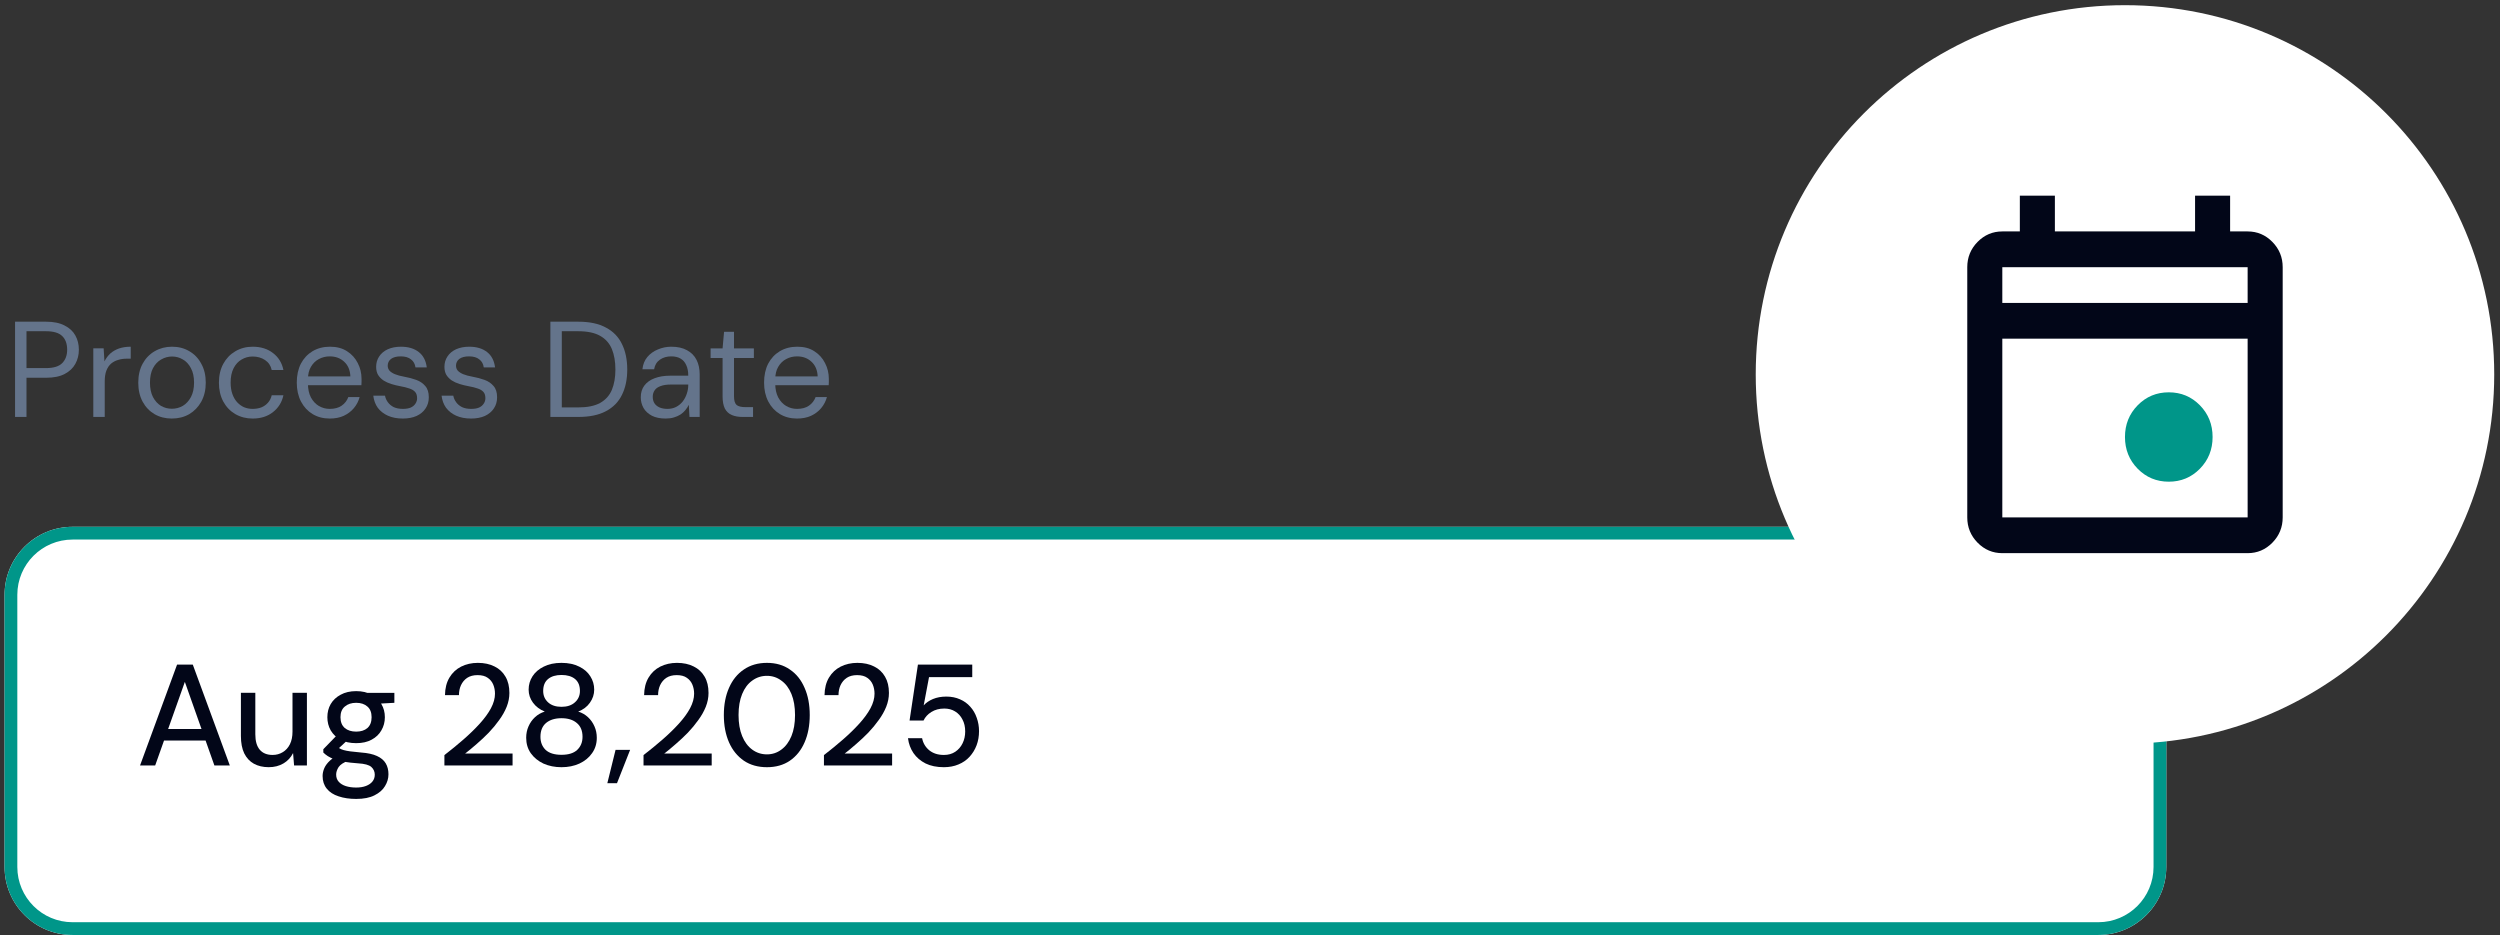 <svg width="294" height="110" viewBox="0 0 294 110" fill="none" xmlns="http://www.w3.org/2000/svg">
<rect x="0" y="0" width="294" height="110" fill="#333333" stroke="none"/>
<path d="M0.537 101.953C0.537 106.371 4.119 109.953 8.537 109.953H246.757C251.175 109.953 254.757 106.371 254.757 101.953V69.953C254.757 65.535 251.175 61.953 246.757 61.953H8.537C4.119 61.953 0.537 65.535 0.537 69.953V101.953Z" fill="white"/>
<path d="M246.757 63.453V61.953H8.537V63.453H246.757ZM253.257 69.953V101.953C253.257 105.543 250.347 108.453 246.757 108.453H8.537C4.947 108.453 2.037 105.543 2.037 101.953V69.953C2.037 66.363 4.947 63.453 8.537 63.453V61.953C4.257 61.953 0.762 65.314 0.548 69.541L0.537 69.953V101.953C0.537 106.371 4.119 109.953 8.537 109.953H246.757L247.169 109.942C251.396 109.728 254.757 106.233 254.757 101.953V69.953L254.746 69.541C254.539 65.451 251.259 62.171 247.169 61.964L246.757 61.953V63.453C250.347 63.453 253.257 66.363 253.257 69.953Z" fill="#009689"/>
<path d="M110.999 90.222C110.163 90.222 109.445 90.076 108.846 89.782C108.248 89.477 107.773 89.07 107.423 88.562C107.073 88.042 106.858 87.46 106.779 86.816H108.44C108.553 87.392 108.835 87.867 109.287 88.24C109.739 88.601 110.309 88.782 110.999 88.782C111.518 88.782 111.965 88.658 112.337 88.409C112.71 88.161 112.998 87.827 113.202 87.409C113.405 86.991 113.507 86.528 113.507 86.02C113.507 85.477 113.399 85.008 113.185 84.613C112.981 84.206 112.693 83.89 112.32 83.664C111.959 83.438 111.535 83.325 111.049 83.325C110.462 83.325 109.954 83.461 109.524 83.732C109.106 83.992 108.801 84.325 108.609 84.732H106.965L107.948 78.156H114.337V79.631H109.253L108.626 82.952C108.897 82.647 109.259 82.399 109.711 82.207C110.174 82.014 110.699 81.918 111.287 81.918C111.885 81.918 112.422 82.026 112.897 82.24C113.371 82.444 113.772 82.732 114.1 83.105C114.439 83.478 114.693 83.912 114.862 84.41C115.043 84.907 115.134 85.432 115.134 85.986C115.134 86.585 115.038 87.138 114.846 87.647C114.653 88.155 114.377 88.607 114.015 89.002C113.665 89.386 113.23 89.686 112.71 89.9C112.202 90.115 111.631 90.222 110.999 90.222Z" fill="#020618"/>
<path d="M96.896 90.019V88.799C97.687 88.189 98.438 87.573 99.15 86.952C99.862 86.331 100.494 85.715 101.048 85.105C101.613 84.483 102.053 83.879 102.37 83.291C102.686 82.693 102.844 82.122 102.844 81.58C102.844 81.196 102.777 80.84 102.641 80.512C102.505 80.184 102.291 79.919 101.997 79.716C101.703 79.501 101.302 79.394 100.794 79.394C100.308 79.394 99.901 79.501 99.574 79.716C99.257 79.93 99.014 80.218 98.845 80.58C98.687 80.93 98.608 81.32 98.608 81.749H96.964C96.975 80.936 97.15 80.247 97.489 79.682C97.828 79.117 98.286 78.688 98.862 78.394C99.449 78.1 100.105 77.953 100.828 77.953C101.585 77.953 102.24 78.094 102.794 78.377C103.347 78.648 103.776 79.049 104.081 79.58C104.387 80.1 104.539 80.738 104.539 81.495C104.539 82.037 104.432 82.58 104.217 83.122C104.002 83.653 103.709 84.173 103.336 84.681C102.974 85.189 102.568 85.681 102.116 86.155C101.664 86.619 101.195 87.059 100.709 87.477C100.235 87.895 99.777 88.274 99.336 88.613H104.912V90.019H96.896Z" fill="#020618"/>
<path d="M90.192 90.223C89.141 90.223 88.237 89.969 87.48 89.46C86.723 88.94 86.141 88.223 85.735 87.308C85.328 86.381 85.124 85.308 85.124 84.088C85.124 82.868 85.328 81.8 85.735 80.885C86.141 79.959 86.723 79.241 87.48 78.733C88.237 78.213 89.141 77.953 90.192 77.953C91.242 77.953 92.141 78.213 92.886 78.733C93.643 79.241 94.219 79.959 94.615 80.885C95.022 81.8 95.225 82.868 95.225 84.088C95.225 85.308 95.022 86.381 94.615 87.308C94.219 88.223 93.643 88.94 92.886 89.46C92.141 89.969 91.242 90.223 90.192 90.223ZM90.192 88.714C90.824 88.714 91.389 88.528 91.886 88.155C92.395 87.782 92.79 87.251 93.073 86.562C93.355 85.873 93.496 85.048 93.496 84.088C93.496 83.128 93.355 82.303 93.073 81.614C92.79 80.924 92.395 80.399 91.886 80.038C91.389 79.665 90.824 79.478 90.192 79.478C89.548 79.478 88.972 79.665 88.463 80.038C87.955 80.399 87.559 80.924 87.277 81.614C86.994 82.303 86.853 83.128 86.853 84.088C86.853 85.048 86.994 85.873 87.277 86.562C87.559 87.251 87.955 87.782 88.463 88.155C88.972 88.528 89.548 88.714 90.192 88.714Z" fill="#020618"/>
<path d="M75.679 90.019V88.799C76.47 88.189 77.221 87.573 77.933 86.952C78.645 86.331 79.278 85.715 79.831 85.105C80.396 84.483 80.837 83.879 81.153 83.291C81.469 82.693 81.628 82.122 81.628 81.58C81.628 81.196 81.56 80.84 81.424 80.512C81.289 80.184 81.074 79.919 80.78 79.716C80.487 79.501 80.085 79.394 79.577 79.394C79.091 79.394 78.684 79.501 78.357 79.716C78.04 79.93 77.798 80.218 77.628 80.58C77.47 80.93 77.391 81.32 77.391 81.749H75.747C75.758 80.936 75.933 80.247 76.272 79.682C76.611 79.117 77.069 78.688 77.645 78.394C78.233 78.1 78.888 77.953 79.611 77.953C80.368 77.953 81.023 78.094 81.577 78.377C82.13 78.648 82.56 79.049 82.865 79.58C83.17 80.1 83.322 80.738 83.322 81.495C83.322 82.037 83.215 82.58 83 83.122C82.786 83.653 82.492 84.173 82.119 84.681C81.757 85.189 81.351 85.681 80.899 86.155C80.447 86.619 79.978 87.059 79.492 87.477C79.018 87.895 78.56 88.274 78.12 88.613H83.695V90.019H75.679Z" fill="#020618"/>
<path d="M71.423 92.102L72.389 88.188H74.101L72.559 92.102H71.423Z" fill="#020618"/>
<path d="M66.031 90.223C65.251 90.223 64.545 90.081 63.913 89.799C63.291 89.505 62.794 89.099 62.421 88.579C62.06 88.059 61.879 87.455 61.879 86.766C61.879 86.28 61.969 85.833 62.15 85.427C62.331 85.009 62.585 84.647 62.913 84.342C63.24 84.037 63.624 83.817 64.065 83.681C63.478 83.444 63.014 83.094 62.675 82.63C62.337 82.167 62.167 81.659 62.167 81.105C62.167 80.529 62.319 80.004 62.625 79.529C62.93 79.055 63.37 78.676 63.946 78.394C64.523 78.1 65.217 77.953 66.031 77.953C66.844 77.953 67.539 78.1 68.115 78.394C68.692 78.676 69.126 79.055 69.42 79.529C69.725 80.004 69.878 80.529 69.878 81.105C69.878 81.659 69.708 82.173 69.369 82.647C69.042 83.111 68.584 83.455 67.997 83.681C68.437 83.817 68.822 84.037 69.149 84.342C69.477 84.647 69.731 85.009 69.912 85.427C70.093 85.833 70.183 86.28 70.183 86.766C70.183 87.455 69.996 88.059 69.624 88.579C69.262 89.099 68.765 89.505 68.132 89.799C67.511 90.081 66.81 90.223 66.031 90.223ZM66.031 88.765C66.856 88.765 67.471 88.573 67.878 88.189C68.296 87.794 68.505 87.28 68.505 86.647C68.505 85.935 68.279 85.393 67.827 85.02C67.387 84.647 66.788 84.461 66.031 84.461C65.274 84.461 64.669 84.647 64.218 85.02C63.777 85.393 63.557 85.935 63.557 86.647C63.557 87.28 63.76 87.794 64.167 88.189C64.585 88.573 65.206 88.765 66.031 88.765ZM66.031 83.122C66.698 83.122 67.223 82.947 67.607 82.597C68.002 82.246 68.2 81.8 68.2 81.258C68.2 80.636 68.008 80.168 67.624 79.851C67.24 79.535 66.709 79.377 66.031 79.377C65.364 79.377 64.839 79.535 64.455 79.851C64.071 80.168 63.879 80.636 63.879 81.258C63.879 81.8 64.071 82.246 64.455 82.597C64.839 82.947 65.364 83.122 66.031 83.122Z" fill="#020618"/>
<path d="M52.262 90.019V88.799C53.053 88.189 53.804 87.573 54.516 86.952C55.227 86.331 55.86 85.715 56.414 85.105C56.979 84.483 57.419 83.879 57.736 83.291C58.052 82.693 58.21 82.122 58.21 81.58C58.21 81.196 58.142 80.84 58.007 80.512C57.871 80.184 57.657 79.919 57.363 79.716C57.069 79.501 56.668 79.394 56.16 79.394C55.674 79.394 55.267 79.501 54.939 79.716C54.623 79.93 54.38 80.218 54.211 80.58C54.052 80.93 53.973 81.32 53.973 81.749H52.33C52.341 80.936 52.516 80.247 52.855 79.682C53.194 79.117 53.651 78.688 54.228 78.394C54.815 78.1 55.47 77.953 56.193 77.953C56.95 77.953 57.606 78.094 58.159 78.377C58.713 78.648 59.142 79.049 59.447 79.58C59.752 80.1 59.905 80.738 59.905 81.495C59.905 82.037 59.797 82.58 59.583 83.122C59.368 83.653 59.074 84.173 58.702 84.681C58.34 85.189 57.933 85.681 57.481 86.155C57.029 86.619 56.561 87.059 56.075 87.477C55.6 87.895 55.143 88.274 54.702 88.613H60.278V90.019H52.262Z" fill="#020618"/>
<path d="M41.887 93.954C41.108 93.954 40.418 93.852 39.82 93.649C39.221 93.457 38.758 93.157 38.43 92.75C38.102 92.344 37.938 91.847 37.938 91.259C37.938 90.954 38.006 90.643 38.142 90.327C38.277 90.022 38.498 89.728 38.803 89.446C39.108 89.163 39.52 88.909 40.04 88.683L40.989 89.446C40.413 89.66 40.023 89.915 39.82 90.208C39.627 90.513 39.532 90.807 39.532 91.09C39.532 91.428 39.633 91.711 39.837 91.937C40.04 92.163 40.317 92.332 40.667 92.445C41.029 92.558 41.435 92.615 41.887 92.615C42.328 92.615 42.712 92.553 43.039 92.428C43.367 92.304 43.621 92.129 43.802 91.903C43.983 91.677 44.073 91.412 44.073 91.106C44.073 90.745 43.938 90.44 43.666 90.191C43.395 89.954 42.876 89.813 42.107 89.768C41.463 89.722 40.916 89.66 40.464 89.581C40.023 89.502 39.645 89.406 39.328 89.293C39.023 89.18 38.763 89.056 38.549 88.92C38.345 88.785 38.17 88.644 38.023 88.497V88.107L39.718 86.361L41.091 86.836L39.243 88.548L39.599 87.785C39.724 87.864 39.842 87.943 39.955 88.022C40.068 88.09 40.221 88.152 40.413 88.209C40.605 88.265 40.865 88.316 41.192 88.361C41.52 88.406 41.949 88.451 42.48 88.497C43.248 88.553 43.864 88.689 44.328 88.903C44.802 89.118 45.147 89.406 45.361 89.768C45.576 90.129 45.683 90.559 45.683 91.056C45.683 91.541 45.548 92.005 45.276 92.445C45.017 92.886 44.604 93.248 44.039 93.53C43.486 93.812 42.768 93.954 41.887 93.954ZM41.887 87.395C41.164 87.395 40.548 87.26 40.04 86.988C39.543 86.717 39.159 86.35 38.888 85.887C38.628 85.424 38.498 84.91 38.498 84.345C38.498 83.769 38.628 83.254 38.888 82.803C39.159 82.339 39.548 81.972 40.057 81.701C40.565 81.419 41.175 81.277 41.887 81.277C42.599 81.277 43.203 81.419 43.7 81.701C44.209 81.972 44.593 82.339 44.853 82.803C45.124 83.254 45.26 83.769 45.26 84.345C45.26 84.91 45.124 85.424 44.853 85.887C44.593 86.35 44.209 86.717 43.7 86.988C43.203 87.26 42.599 87.395 41.887 87.395ZM41.887 86.039C42.441 86.039 42.881 85.898 43.209 85.616C43.537 85.322 43.7 84.898 43.7 84.345C43.7 83.791 43.537 83.373 43.209 83.091C42.881 82.797 42.441 82.65 41.887 82.65C41.334 82.65 40.887 82.797 40.548 83.091C40.209 83.373 40.04 83.791 40.04 84.345C40.04 84.898 40.209 85.322 40.548 85.616C40.887 85.898 41.334 86.039 41.887 86.039ZM43.277 82.82L42.87 81.481H46.378V82.65L43.277 82.82Z" fill="#020618"/>
<path d="M31.602 90.221C30.935 90.221 30.353 90.086 29.856 89.814C29.37 89.543 28.992 89.137 28.721 88.594C28.461 88.052 28.331 87.368 28.331 86.544V81.477H30.026V86.357C30.026 87.159 30.201 87.764 30.551 88.171C30.901 88.577 31.404 88.781 32.059 88.781C32.5 88.781 32.895 88.673 33.246 88.459C33.607 88.244 33.89 87.933 34.093 87.527C34.296 87.12 34.398 86.623 34.398 86.035V81.477H36.093V90.018H34.584L34.466 88.56C34.206 89.08 33.828 89.487 33.33 89.781C32.833 90.074 32.257 90.221 31.602 90.221Z" fill="#020618"/>
<path d="M16.469 90.019L20.824 78.156H22.671L27.027 90.019H25.213L21.739 80.19L18.248 90.019H16.469ZM18.435 87.087L18.909 85.731H24.485L24.959 87.087H18.435Z" fill="#020618"/>
<path d="M293.321 44.033C293.321 68.015 273.88 87.456 249.897 87.456C225.915 87.456 206.474 68.015 206.474 44.033C206.474 20.051 225.915 0.609 249.897 0.609C273.88 0.609 293.321 20.051 293.321 44.033Z" fill="white"/>
<path d="M93.727 49.221C92.969 49.221 92.297 49.045 91.71 48.693C91.135 48.341 90.681 47.851 90.35 47.221C90.02 46.581 89.855 45.84 89.855 44.997C89.855 44.144 90.014 43.403 90.335 42.773C90.665 42.144 91.124 41.653 91.71 41.301C92.308 40.949 92.99 40.773 93.758 40.773C94.548 40.773 95.215 40.949 95.758 41.301C96.313 41.653 96.734 42.117 97.022 42.693C97.321 43.259 97.471 43.883 97.471 44.565C97.471 44.672 97.471 44.784 97.471 44.901C97.471 45.019 97.465 45.152 97.454 45.301H90.862V44.261H96.159C96.126 43.525 95.881 42.949 95.422 42.533C94.975 42.117 94.409 41.909 93.727 41.909C93.268 41.909 92.841 42.016 92.447 42.229C92.062 42.432 91.753 42.736 91.519 43.141C91.284 43.536 91.166 44.032 91.166 44.629V45.077C91.166 45.739 91.284 46.293 91.519 46.741C91.764 47.189 92.079 47.525 92.463 47.749C92.857 47.973 93.278 48.085 93.727 48.085C94.292 48.085 94.756 47.963 95.118 47.717C95.492 47.461 95.758 47.12 95.918 46.693H97.246C97.118 47.173 96.894 47.605 96.575 47.989C96.254 48.373 95.855 48.677 95.374 48.901C94.905 49.115 94.356 49.221 93.727 49.221Z" fill="#64748B"/>
<path d="M87.311 49.032C86.831 49.032 86.415 48.957 86.063 48.808C85.711 48.658 85.439 48.408 85.247 48.056C85.066 47.693 84.975 47.208 84.975 46.6V42.104H83.567V40.968H84.975L85.151 39.016H86.319V40.968H88.655V42.104H86.319V46.6C86.319 47.101 86.421 47.442 86.623 47.624C86.826 47.794 87.183 47.88 87.695 47.88H88.559V49.032H87.311Z" fill="#64748B"/>
<path d="M78.283 49.221C77.632 49.221 77.088 49.109 76.651 48.885C76.214 48.651 75.888 48.347 75.675 47.973C75.462 47.589 75.355 47.173 75.355 46.725C75.355 46.181 75.494 45.723 75.771 45.349C76.059 44.965 76.459 44.677 76.971 44.485C77.494 44.283 78.107 44.181 78.811 44.181H80.939C80.939 43.68 80.859 43.264 80.699 42.933C80.55 42.592 80.326 42.336 80.027 42.165C79.739 41.995 79.376 41.909 78.939 41.909C78.427 41.909 77.984 42.037 77.611 42.293C77.238 42.549 77.008 42.928 76.923 43.429H75.547C75.611 42.853 75.803 42.373 76.123 41.989C76.454 41.595 76.87 41.296 77.371 41.093C77.872 40.88 78.395 40.773 78.939 40.773C79.686 40.773 80.304 40.912 80.795 41.189C81.296 41.456 81.67 41.835 81.915 42.325C82.16 42.805 82.283 43.376 82.283 44.037V49.029H81.083L81.003 47.605C80.896 47.829 80.758 48.043 80.587 48.245C80.427 48.437 80.235 48.608 80.011 48.757C79.787 48.896 79.531 49.008 79.243 49.093C78.966 49.179 78.646 49.221 78.283 49.221ZM78.491 48.085C78.864 48.085 79.2 48.011 79.499 47.861C79.808 47.701 80.07 47.488 80.283 47.221C80.496 46.944 80.656 46.64 80.763 46.309C80.88 45.979 80.939 45.632 80.939 45.269V45.221H78.923C78.4 45.221 77.979 45.285 77.659 45.413C77.339 45.531 77.11 45.701 76.971 45.925C76.832 46.139 76.763 46.384 76.763 46.661C76.763 46.949 76.827 47.2 76.955 47.413C77.094 47.627 77.291 47.792 77.547 47.909C77.814 48.027 78.128 48.085 78.491 48.085Z" fill="#64748B"/>
<path d="M64.724 49.032V37.832H68.02C69.332 37.832 70.409 38.061 71.252 38.52C72.105 38.968 72.734 39.613 73.14 40.456C73.556 41.288 73.764 42.291 73.764 43.464C73.764 44.616 73.556 45.608 73.14 46.44C72.734 47.272 72.105 47.912 71.252 48.36C70.409 48.808 69.332 49.032 68.02 49.032H64.724ZM66.068 47.912H67.988C69.076 47.912 69.94 47.736 70.58 47.384C71.22 47.021 71.678 46.509 71.956 45.848C72.233 45.176 72.372 44.381 72.372 43.464C72.372 42.525 72.233 41.72 71.956 41.048C71.678 40.376 71.22 39.859 70.58 39.496C69.94 39.133 69.076 38.952 67.988 38.952H66.068V47.912Z" fill="#64748B"/>
<path d="M55.402 49.221C54.73 49.221 54.144 49.109 53.642 48.885C53.151 48.661 52.757 48.352 52.458 47.957C52.17 47.552 51.994 47.077 51.93 46.533H53.306C53.359 46.811 53.471 47.067 53.642 47.301C53.813 47.536 54.042 47.728 54.33 47.877C54.629 48.016 54.992 48.085 55.418 48.085C55.791 48.085 56.101 48.032 56.346 47.925C56.592 47.808 56.773 47.653 56.89 47.461C57.018 47.269 57.082 47.061 57.082 46.837C57.082 46.507 57.002 46.256 56.842 46.085C56.693 45.915 56.469 45.781 56.17 45.685C55.871 45.579 55.509 45.488 55.082 45.413C54.73 45.349 54.383 45.264 54.042 45.157C53.701 45.051 53.397 44.912 53.13 44.741C52.864 44.56 52.65 44.341 52.49 44.085C52.341 43.829 52.266 43.515 52.266 43.141C52.266 42.683 52.383 42.277 52.618 41.925C52.853 41.563 53.189 41.28 53.626 41.077C54.074 40.875 54.592 40.773 55.178 40.773C56.042 40.773 56.741 40.981 57.274 41.397C57.807 41.813 58.122 42.416 58.218 43.205H56.89C56.837 42.8 56.661 42.485 56.362 42.261C56.074 42.027 55.674 41.909 55.162 41.909C54.661 41.909 54.277 42.011 54.01 42.213C53.754 42.416 53.626 42.683 53.626 43.013C53.626 43.227 53.696 43.419 53.834 43.589C53.983 43.749 54.197 43.888 54.474 44.005C54.762 44.123 55.114 44.219 55.53 44.293C56.063 44.389 56.549 44.517 56.986 44.677C57.423 44.837 57.776 45.077 58.042 45.397C58.319 45.707 58.458 46.149 58.458 46.725C58.458 47.227 58.33 47.664 58.074 48.037C57.829 48.411 57.477 48.704 57.018 48.917C56.559 49.12 56.021 49.221 55.402 49.221Z" fill="#64748B"/>
<path d="M47.371 49.221C46.699 49.221 46.112 49.109 45.611 48.885C45.12 48.661 44.726 48.352 44.427 47.957C44.139 47.552 43.963 47.077 43.899 46.533H45.275C45.328 46.811 45.44 47.067 45.611 47.301C45.782 47.536 46.011 47.728 46.299 47.877C46.598 48.016 46.96 48.085 47.387 48.085C47.76 48.085 48.07 48.032 48.315 47.925C48.56 47.808 48.742 47.653 48.859 47.461C48.987 47.269 49.051 47.061 49.051 46.837C49.051 46.507 48.971 46.256 48.811 46.085C48.662 45.915 48.438 45.781 48.139 45.685C47.84 45.579 47.478 45.488 47.051 45.413C46.699 45.349 46.352 45.264 46.011 45.157C45.67 45.051 45.366 44.912 45.099 44.741C44.832 44.56 44.619 44.341 44.459 44.085C44.31 43.829 44.235 43.515 44.235 43.141C44.235 42.683 44.352 42.277 44.587 41.925C44.822 41.563 45.158 41.28 45.595 41.077C46.043 40.875 46.56 40.773 47.147 40.773C48.011 40.773 48.71 40.981 49.243 41.397C49.776 41.813 50.091 42.416 50.187 43.205H48.859C48.806 42.8 48.63 42.485 48.331 42.261C48.043 42.027 47.643 41.909 47.131 41.909C46.63 41.909 46.246 42.011 45.979 42.213C45.723 42.416 45.595 42.683 45.595 43.013C45.595 43.227 45.664 43.419 45.803 43.589C45.952 43.749 46.166 43.888 46.443 44.005C46.731 44.123 47.083 44.219 47.499 44.293C48.032 44.389 48.518 44.517 48.955 44.677C49.392 44.837 49.744 45.077 50.011 45.397C50.288 45.707 50.427 46.149 50.427 46.725C50.427 47.227 50.299 47.664 50.043 48.037C49.798 48.411 49.446 48.704 48.987 48.917C48.528 49.12 47.99 49.221 47.371 49.221Z" fill="#64748B"/>
<path d="M38.773 49.221C38.016 49.221 37.344 49.045 36.757 48.693C36.181 48.341 35.728 47.851 35.397 47.221C35.067 46.581 34.901 45.84 34.901 44.997C34.901 44.144 35.061 43.403 35.381 42.773C35.712 42.144 36.171 41.653 36.757 41.301C37.355 40.949 38.037 40.773 38.805 40.773C39.595 40.773 40.261 40.949 40.805 41.301C41.36 41.653 41.781 42.117 42.069 42.693C42.368 43.259 42.517 43.883 42.517 44.565C42.517 44.672 42.517 44.784 42.517 44.901C42.517 45.019 42.512 45.152 42.501 45.301H35.909V44.261H41.205C41.173 43.525 40.928 42.949 40.469 42.533C40.021 42.117 39.456 41.909 38.773 41.909C38.315 41.909 37.888 42.016 37.493 42.229C37.109 42.432 36.8 42.736 36.565 43.141C36.331 43.536 36.213 44.032 36.213 44.629V45.077C36.213 45.739 36.331 46.293 36.565 46.741C36.811 47.189 37.125 47.525 37.509 47.749C37.904 47.973 38.325 48.085 38.773 48.085C39.339 48.085 39.803 47.963 40.165 47.717C40.539 47.461 40.805 47.12 40.965 46.693H42.293C42.165 47.173 41.941 47.605 41.621 47.989C41.301 48.373 40.901 48.677 40.421 48.901C39.952 49.115 39.403 49.221 38.773 49.221Z" fill="#64748B"/>
<path d="M29.713 49.221C28.956 49.221 28.273 49.045 27.665 48.693C27.068 48.341 26.598 47.851 26.257 47.221C25.916 46.581 25.745 45.845 25.745 45.013C25.745 44.16 25.916 43.419 26.257 42.789C26.598 42.16 27.068 41.669 27.665 41.317C28.273 40.955 28.956 40.773 29.713 40.773C30.673 40.773 31.473 41.024 32.113 41.525C32.753 42.016 33.158 42.677 33.329 43.509H31.953C31.846 43.008 31.585 42.619 31.169 42.341C30.753 42.064 30.262 41.925 29.697 41.925C29.238 41.925 28.812 42.043 28.417 42.277C28.022 42.501 27.708 42.843 27.473 43.301C27.238 43.76 27.121 44.325 27.121 44.997C27.121 45.499 27.191 45.947 27.329 46.341C27.468 46.725 27.654 47.045 27.889 47.301C28.124 47.557 28.396 47.755 28.705 47.893C29.025 48.021 29.356 48.085 29.697 48.085C30.081 48.085 30.428 48.027 30.737 47.909C31.047 47.781 31.308 47.595 31.521 47.349C31.735 47.104 31.878 46.816 31.953 46.485H33.329C33.158 47.296 32.748 47.957 32.097 48.469C31.457 48.971 30.663 49.221 29.713 49.221Z" fill="#64748B"/>
<path d="M20.197 49.221C19.45 49.221 18.778 49.051 18.181 48.709C17.583 48.357 17.114 47.867 16.773 47.237C16.431 46.597 16.261 45.856 16.261 45.013C16.261 44.149 16.431 43.403 16.773 42.773C17.125 42.133 17.599 41.643 18.197 41.301C18.805 40.949 19.482 40.773 20.229 40.773C20.997 40.773 21.674 40.949 22.261 41.301C22.858 41.643 23.327 42.133 23.669 42.773C24.021 43.403 24.197 44.144 24.197 44.997C24.197 45.851 24.021 46.597 23.669 47.237C23.317 47.867 22.842 48.357 22.245 48.709C21.647 49.051 20.965 49.221 20.197 49.221ZM20.213 48.069C20.671 48.069 21.098 47.957 21.493 47.733C21.887 47.499 22.207 47.152 22.453 46.693C22.698 46.235 22.821 45.669 22.821 44.997C22.821 44.315 22.698 43.749 22.453 43.301C22.218 42.843 21.903 42.501 21.509 42.277C21.125 42.043 20.698 41.925 20.229 41.925C19.781 41.925 19.354 42.043 18.949 42.277C18.554 42.501 18.234 42.843 17.989 43.301C17.754 43.749 17.637 44.315 17.637 44.997C17.637 45.669 17.754 46.235 17.989 46.693C18.234 47.152 18.549 47.499 18.933 47.733C19.327 47.957 19.754 48.069 20.213 48.069Z" fill="#64748B"/>
<path d="M10.972 49.029V40.965H12.188L12.284 42.501C12.465 42.139 12.694 41.829 12.972 41.573C13.26 41.317 13.601 41.12 13.996 40.981C14.401 40.843 14.86 40.773 15.372 40.773V42.181H14.876C14.534 42.181 14.209 42.229 13.9 42.325C13.59 42.411 13.313 42.555 13.068 42.757C12.833 42.96 12.646 43.237 12.508 43.589C12.38 43.931 12.316 44.357 12.316 44.869V49.029H10.972Z" fill="#64748B"/>
<path d="M1.771 49.032V37.832H5.419C6.304 37.832 7.029 37.981 7.595 38.28C8.171 38.568 8.592 38.957 8.859 39.448C9.136 39.939 9.275 40.499 9.275 41.128C9.275 41.736 9.136 42.291 8.859 42.792C8.592 43.283 8.176 43.677 7.611 43.976C7.045 44.275 6.315 44.424 5.419 44.424H3.115V49.032H1.771ZM3.115 43.288H5.403C6.299 43.288 6.939 43.091 7.323 42.696C7.707 42.301 7.899 41.779 7.899 41.128C7.899 40.435 7.707 39.901 7.323 39.528C6.939 39.144 6.299 38.952 5.403 38.952H3.115V43.288Z" fill="#64748B"/>
<path d="M235.472 65.051C234.339 65.051 233.368 64.639 232.561 63.816C231.754 62.993 231.351 62.003 231.351 60.847V31.419C231.351 30.264 231.754 29.274 232.561 28.451C233.368 27.627 234.339 27.216 235.472 27.216H237.533V23.012H241.654V27.216H258.14V23.012H262.262V27.216H264.322C265.456 27.216 266.426 27.627 267.233 28.451C268.04 29.274 268.444 30.264 268.444 31.419V60.847C268.444 62.003 268.04 62.993 267.233 63.816C266.426 64.639 265.456 65.051 264.322 65.051H235.472ZM235.472 60.847H264.322V39.827H235.472V60.847ZM235.472 35.623H264.322V31.419H235.472V35.623Z" fill="#020618"/>
<path d="M251.391 55.123C252.388 56.139 253.607 56.647 255.049 56.647C256.492 56.647 257.711 56.139 258.707 55.123C259.703 54.107 260.201 52.863 260.201 51.392C260.201 49.92 259.703 48.677 258.707 47.661C257.711 46.645 256.492 46.137 255.049 46.137C253.607 46.137 252.388 46.645 251.391 47.661C250.395 48.677 249.897 49.92 249.897 51.392C249.897 52.863 250.395 54.107 251.391 55.123Z" fill="#009689"/>
</svg>
